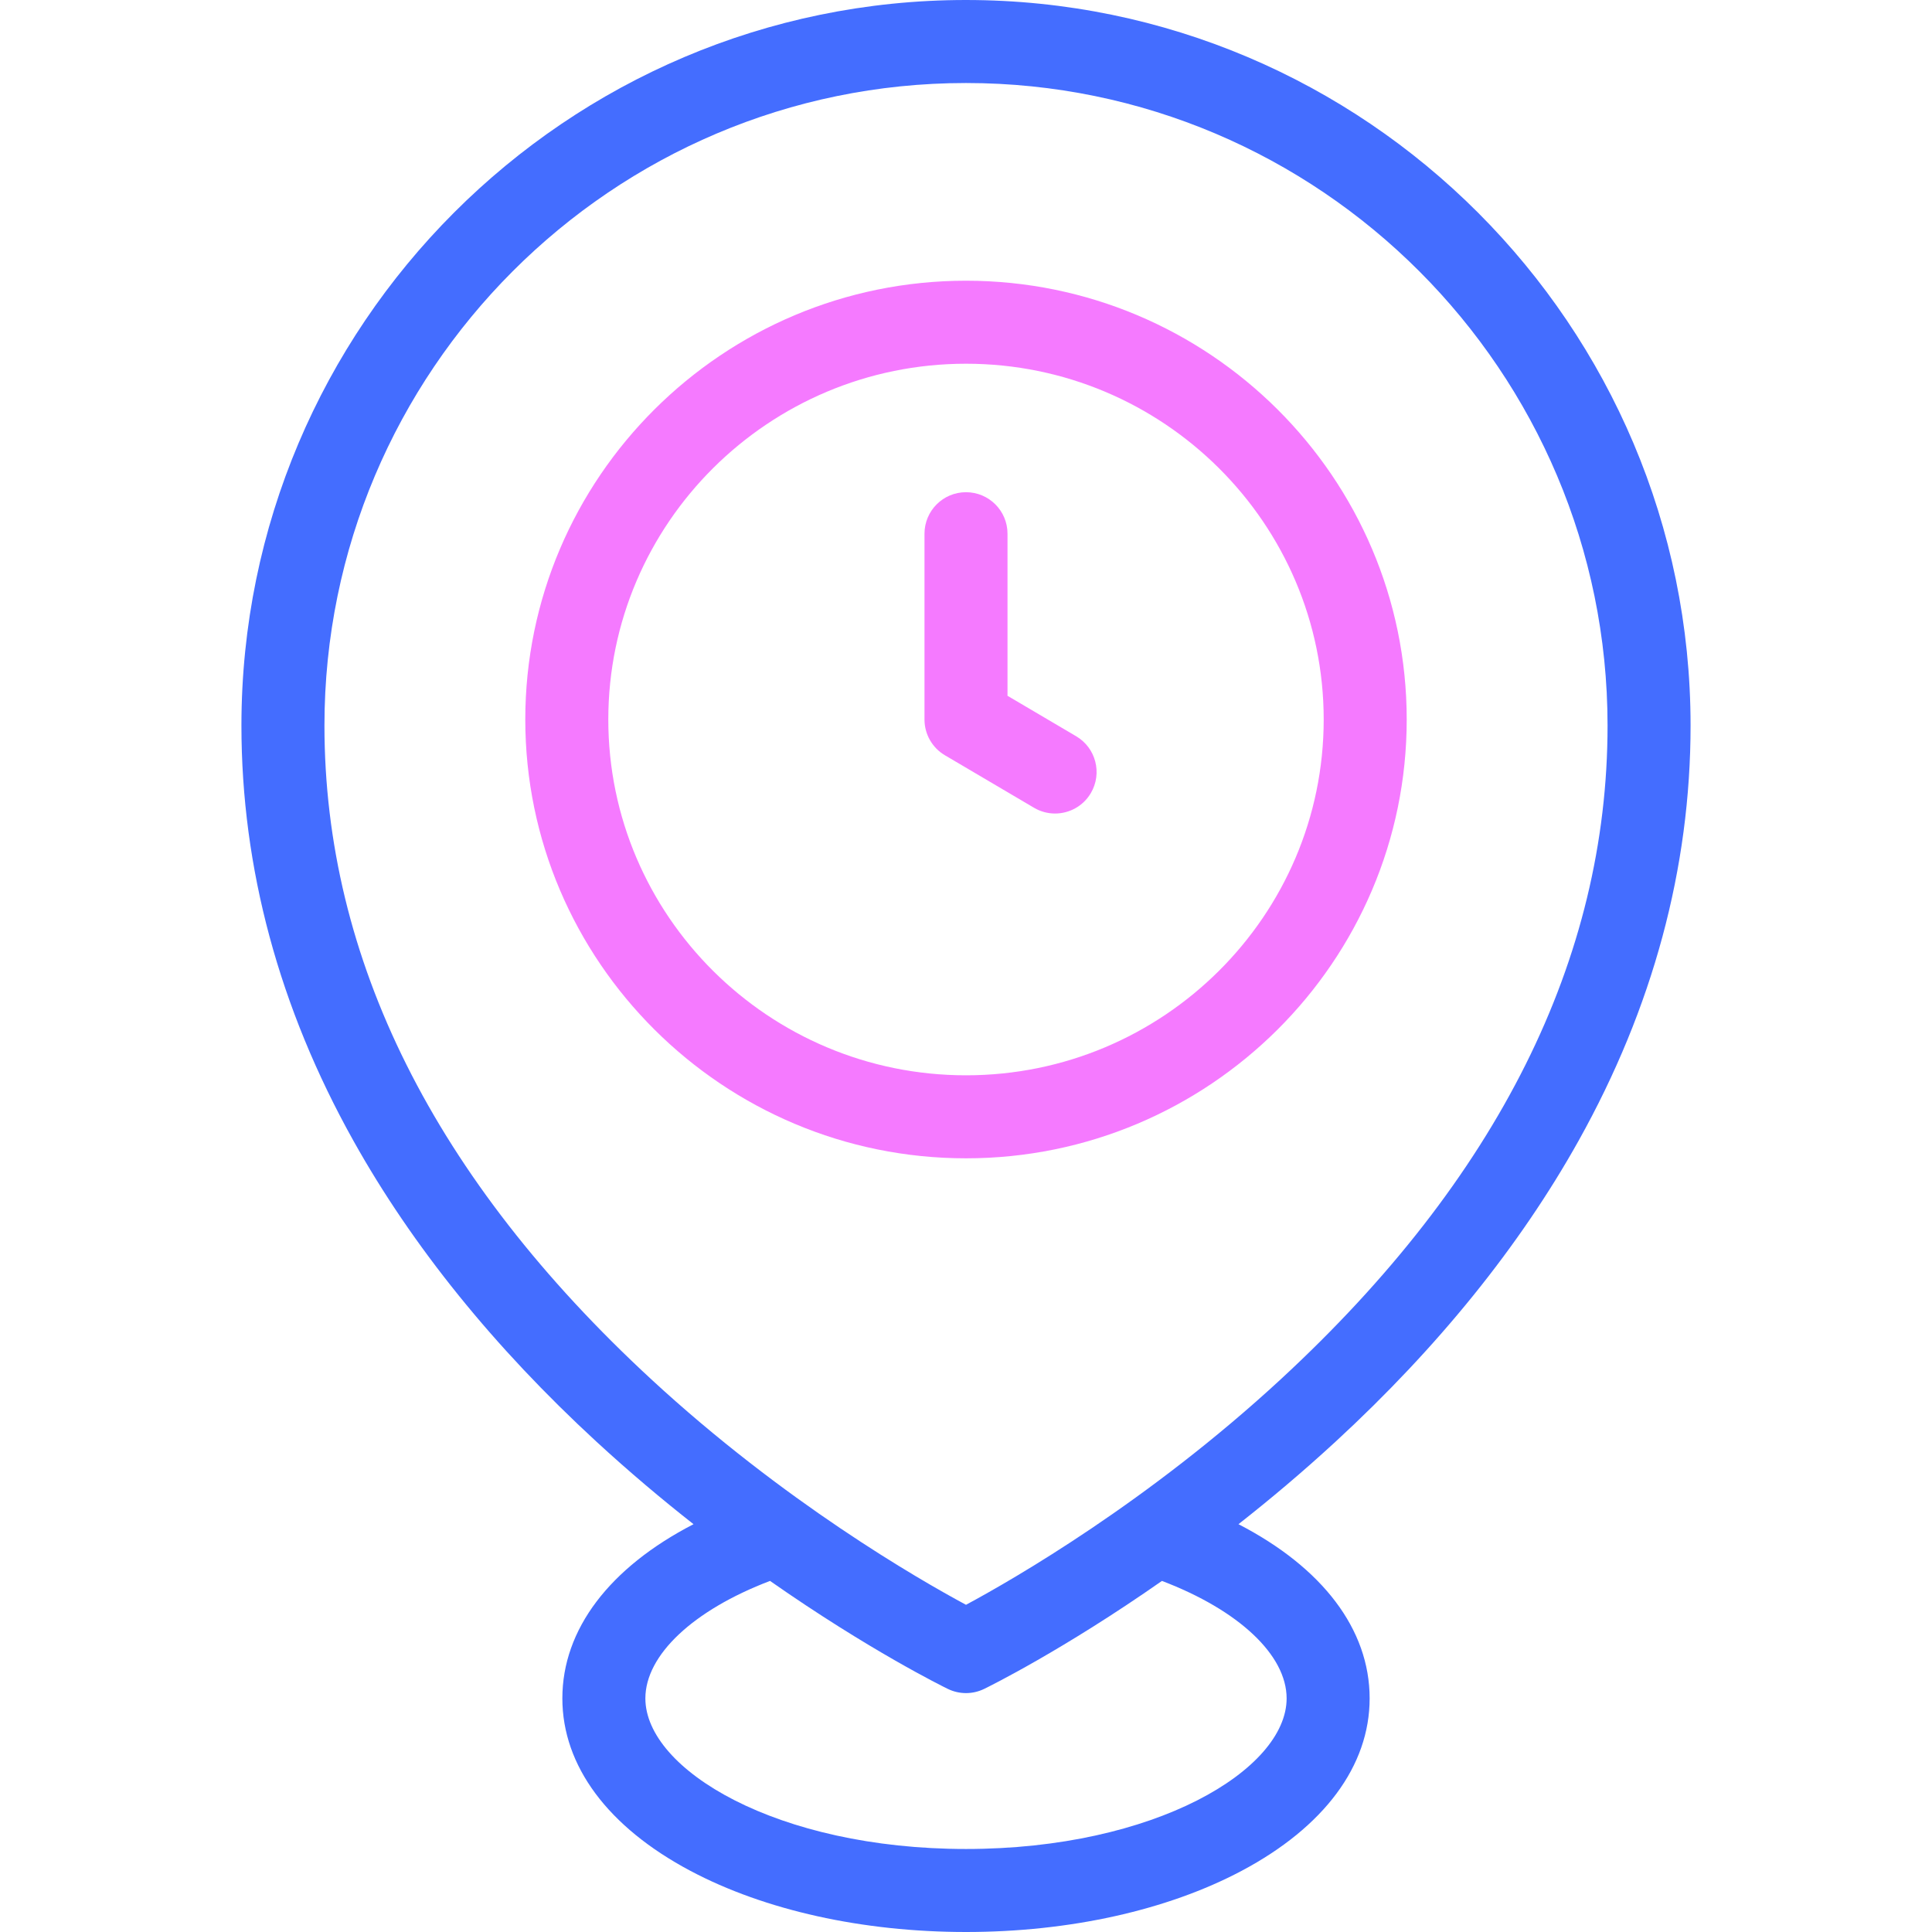 <?xml version="1.0" encoding="UTF-8" standalone="no"?>
<svg
   id="Capa_1"
   enable-background="new 0 0 512 512"
   viewBox="0 0 512 512"
   version="1.1"
   sodipodi:docname="location-time.svg"
   inkscape:version="1.4 (86a8ad7, 2024-10-11)"
   xmlns:inkscape="http://www.inkscape.org/namespaces/inkscape"
   xmlns:sodipodi="http://sodipodi.sourceforge.net/DTD/sodipodi-0.dtd"
   xmlns="http://www.w3.org/2000/svg"
   xmlns:svg="http://www.w3.org/2000/svg">
  <defs
     id="defs19" />
  <sodipodi:namedview
     id="namedview19"
     pagecolor="#505050"
     bordercolor="#eeeeee"
     borderopacity="1"
     inkscape:showpageshadow="0"
     inkscape:pageopacity="0"
     inkscape:pagecheckerboard="0"
     inkscape:deskcolor="#505050"
     inkscape:zoom="2.3730469"
     inkscape:cx="256"
     inkscape:cy="256"
     inkscape:window-width="2560"
     inkscape:window-height="1417"
     inkscape:window-x="-8"
     inkscape:window-y="-8"
     inkscape:window-maximized="1"
     inkscape:current-layer="g4" />
  <g
     id="g4">
    <path
       d="m256 0c-105.88 0-192.019 86.25-192.019 192.267 0 37.767 9.986 74.793 29.681 110.049 15.583 27.895 37.242 54.716 64.375 79.717 8.703 8.02 17.385 15.32 25.755 21.893-22.267 11.502-34.762 27.878-34.762 46.161 0 17.866 12.059 34.102 33.954 45.718 19.686 10.444 45.617 16.195 73.016 16.195s53.33-5.751 73.016-16.194c21.896-11.616 33.954-27.852 33.954-45.718 0-18.285-12.494-34.66-34.762-46.161 8.37-6.573 17.052-13.874 25.755-21.894 27.133-25.001 48.792-51.822 64.375-79.717 19.694-35.256 29.681-72.282 29.681-110.049 0-106.017-86.139-192.267-192.019-192.267zm84.97 450.088c0 18.878-34.896 39.912-84.97 39.912s-84.97-21.034-84.97-39.912c0-11.463 12.654-23.378 33.038-31.129 26.228 18.346 45.872 28.013 47.114 28.618 1.521.741 3.169 1.111 4.817 1.111s3.297-.37 4.817-1.111c1.242-.605 20.885-10.271 47.113-28.617 20.389 7.751 33.041 19.663 33.041 31.128zm-1.49-84.626c-35.172 32.507-70.821 53.018-83.48 59.826-12.665-6.811-48.312-27.321-83.48-59.826-57.423-53.073-86.538-111.344-86.538-173.195-.001-93.886 76.269-170.267 170.018-170.267s170.019 76.381 170.019 170.267c0 61.851-29.116 120.122-86.539 173.195z"
       id="path1"
       style="fill:#446dff;fill-opacity:1" />
    <g
       fill="#3cc"
       id="g3"
       style="fill:#f474ff;fill-opacity:0.957">
      <path
         d="m256 74.392c-64.399 0-116.793 52.166-116.793 116.287s52.394 116.287 116.793 116.287 116.793-52.166 116.793-116.287-52.394-116.287-116.793-116.287zm0 210.574c-52.269 0-94.793-42.297-94.793-94.287s42.524-94.287 94.793-94.287 94.793 42.297 94.793 94.287-42.524 94.287-94.793 94.287z"
         id="path2"
         style="fill:#f474ff;fill-opacity:0.957" />
      <path
         d="m285.192 195.112-18.192-10.719v-42.954c0-6.075-4.925-11-11-11s-11 4.925-11 11v49.24c0 3.895 2.06 7.5 5.416 9.477l23.608 13.911c1.753 1.033 3.676 1.525 5.573 1.525 3.768 0 7.438-1.937 9.488-5.418 3.085-5.235 1.342-11.978-3.893-15.062z"
         id="path3"
         style="fill:#f474ff;fill-opacity:0.957" />
    </g>
  </g>
  <g
     id="g5" />
  <g
     id="g6" />
  <g
     id="g7" />
  <g
     id="g8" />
  <g
     id="g9" />
  <g
     id="g10" />
  <g
     id="g11" />
  <g
     id="g12" />
  <g
     id="g13" />
  <g
     id="g14" />
  <g
     id="g15" />
  <g
     id="g16" />
  <g
     id="g17" />
  <g
     id="g18" />
  <g
     id="g19" />
</svg>

